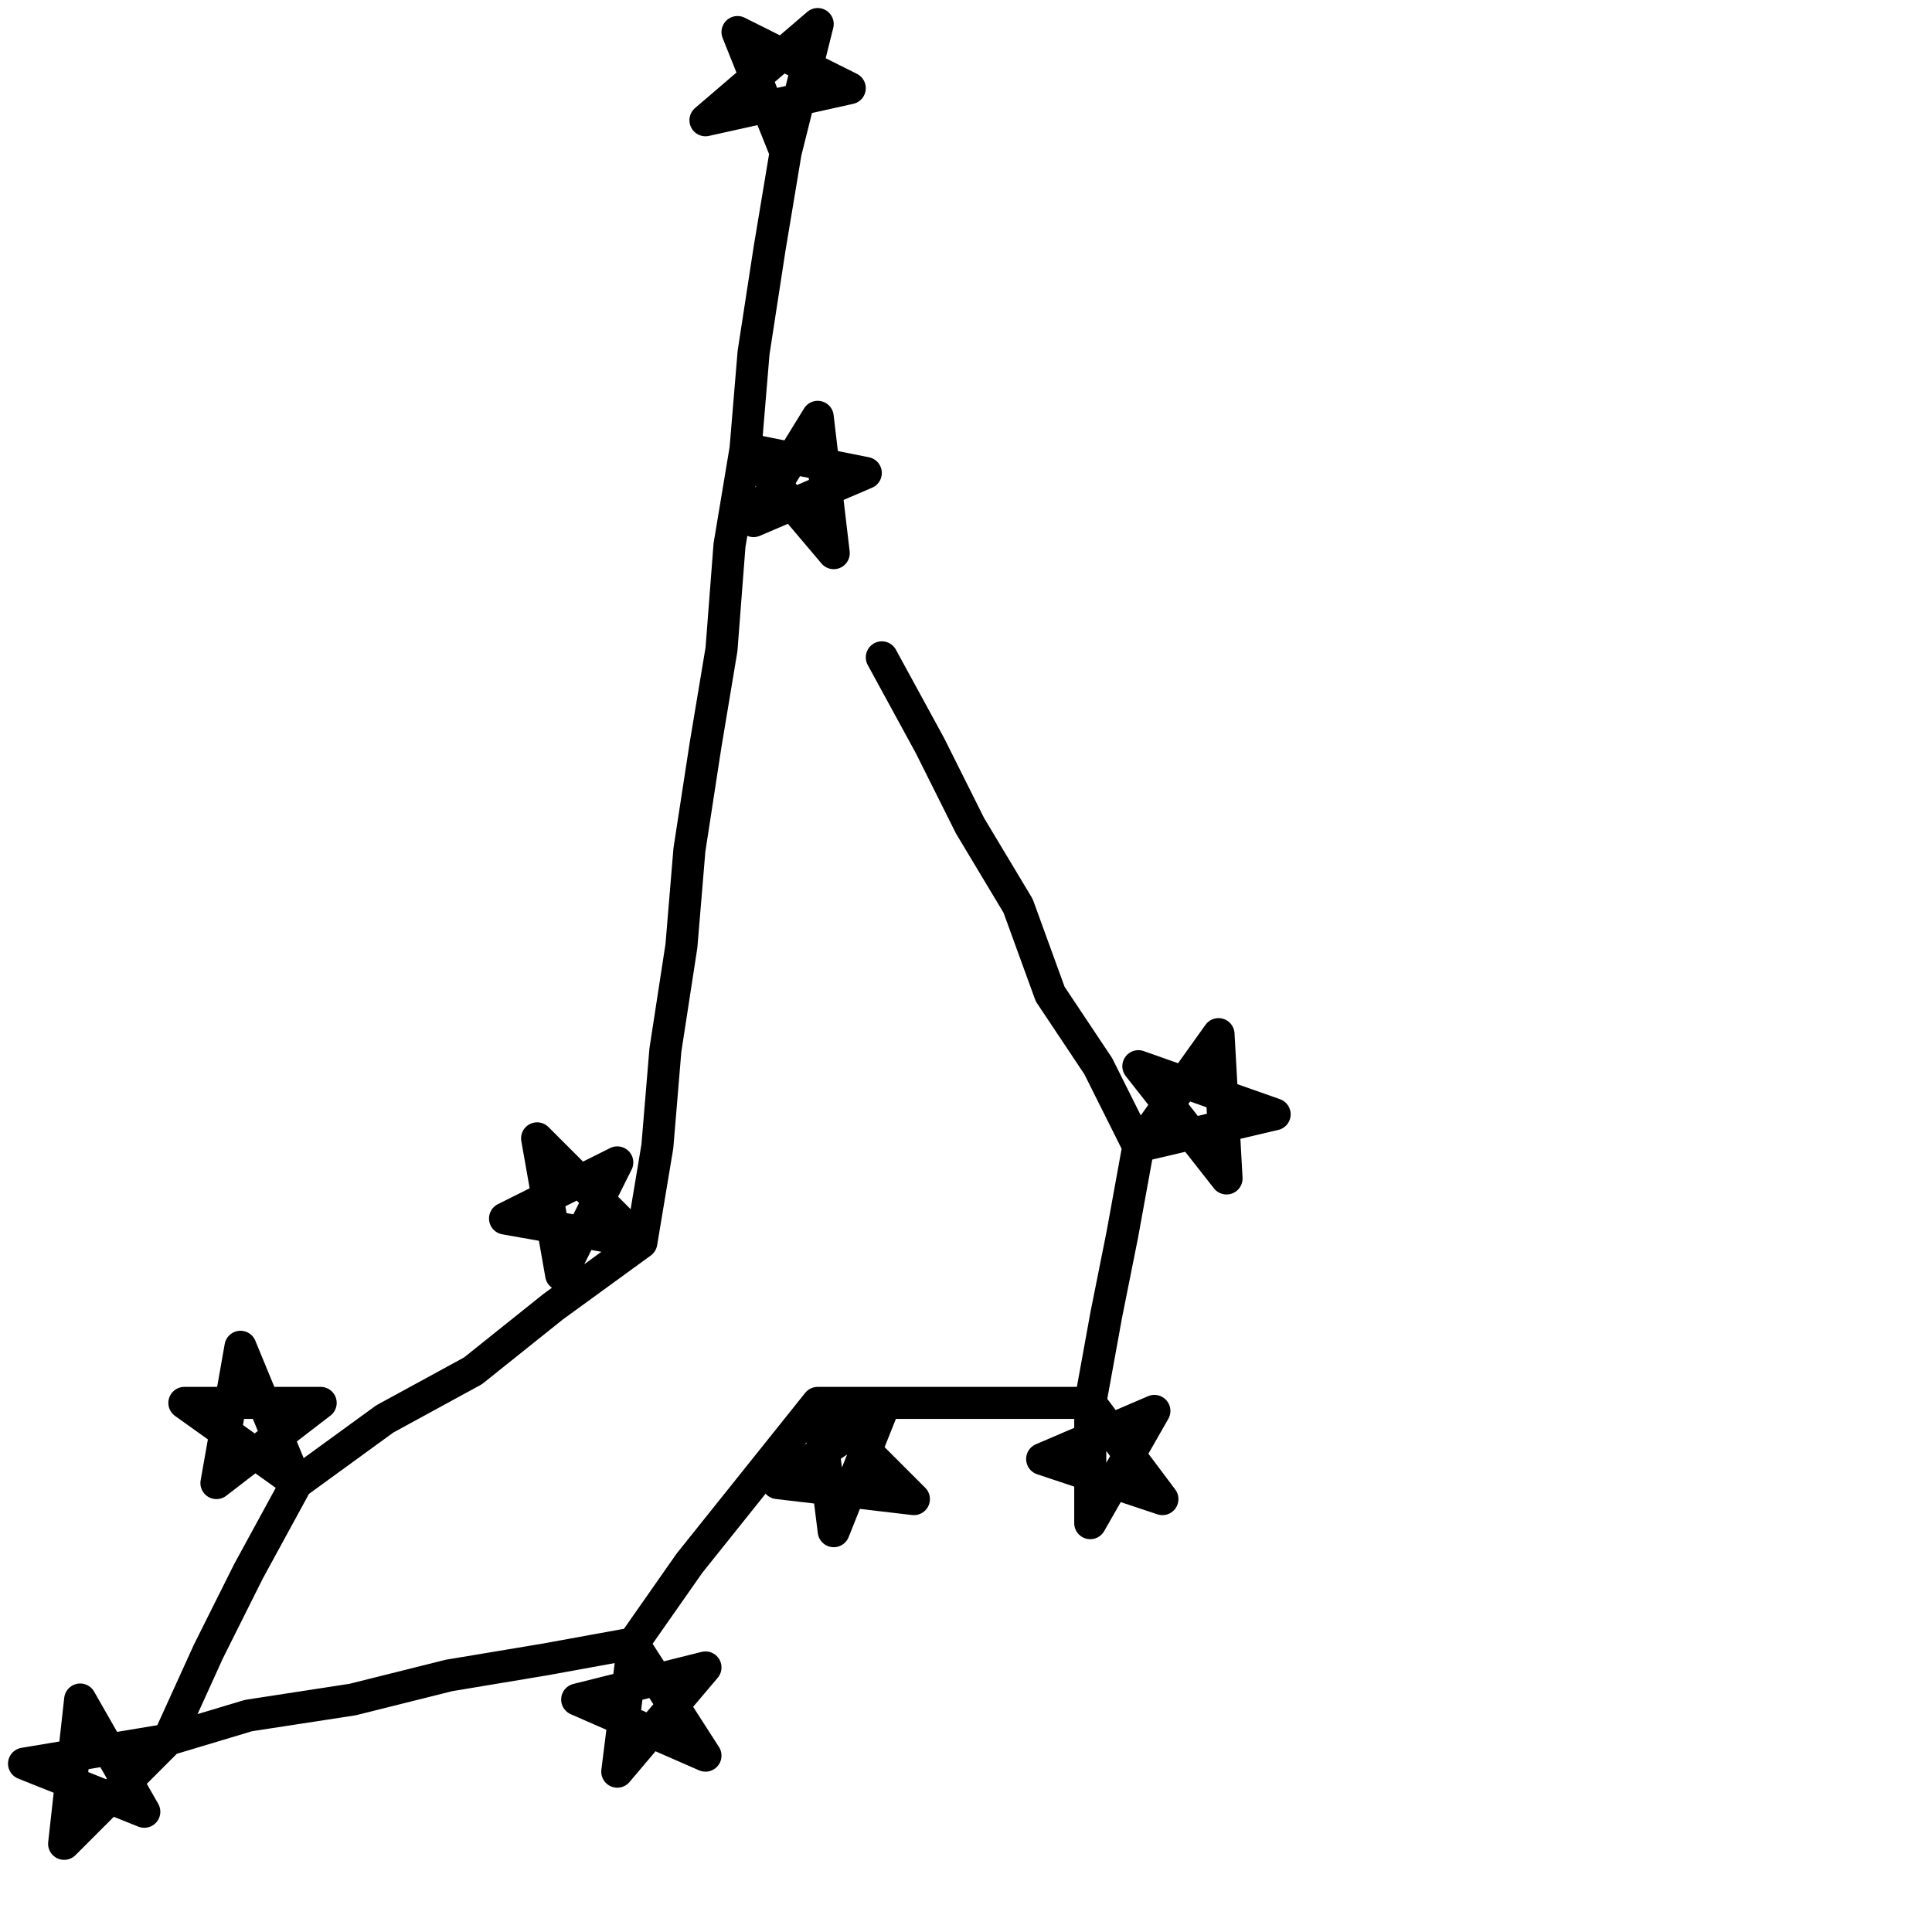 <?xml version="1.0" encoding="utf-8"?>
<!-- Generator: Adobe Illustrator 25.4.2, SVG Export Plug-In . SVG Version: 6.00 Build 0)  -->
<svg version="1.1" id="Ebene_1" xmlns="http://www.w3.org/2000/svg" xmlns:xlink="http://www.w3.org/1999/xlink" x="0px" y="0px"
	 viewBox="0 0 24.1 24.1" style="enable-background:new 0 0 24.1 24.1;" xml:space="preserve">
<style type="text/css">
	.st0{fill:none;stroke:#000000;stroke-width:0.4;stroke-linecap:round;stroke-linejoin:round;}
</style>
<polyline class="st0" points="9.8,1.9 9.2,0.4 10.6,1.1 8.8,1.5 10.2,0.3 9.8,1.9 9.6,3.1 9.4,4.4 9.3,5.6 10.4,6.9 10.2,5.2 
	9.4,6.5 10.8,5.9 9.3,5.6 9.1,6.8 9,8.1 8.8,9.3 8.6,10.6 8.5,11.8 8.3,13.1 8.2,14.3 8,15.5 6.7,14.2 7,15.9 7.7,14.5 6.3,15.2 
	8,15.5 6.9,16.3 5.9,17.1 4.8,17.7 3.7,18.5 3,16.8 2.7,18.5 4,17.5 2.3,17.5 3.7,18.5 3.1,19.6 2.6,20.6 2.1,21.7 0.3,22 1.8,22.6 
	1,21.2 0.8,23 2.1,21.7 3.1,21.4 4.4,21.2 5.6,20.9 6.8,20.7 7.9,20.5 7.7,22.1 8.8,20.8 7.2,21.2 8.8,21.9 7.9,20.5 8.6,19.5 
	9.4,18.5 10.2,17.5 10.4,19.1 11,17.6 9.7,18.5 11.4,18.7 10.2,17.5 11.3,17.5 12.4,17.5 13.6,17.5 13.6,19 14.4,17.6 13,18.2 
	14.5,18.7 13.6,17.5 13.8,16.4 14,15.4 14.2,14.3 15.9,13.9 14.2,13.3 15.3,14.7 15.2,12.9 14.2,14.3 13.7,13.3 13.1,12.4 
	12.7,11.3 12.1,10.3 11.6,9.3 11,8.2 "/>
</svg>
